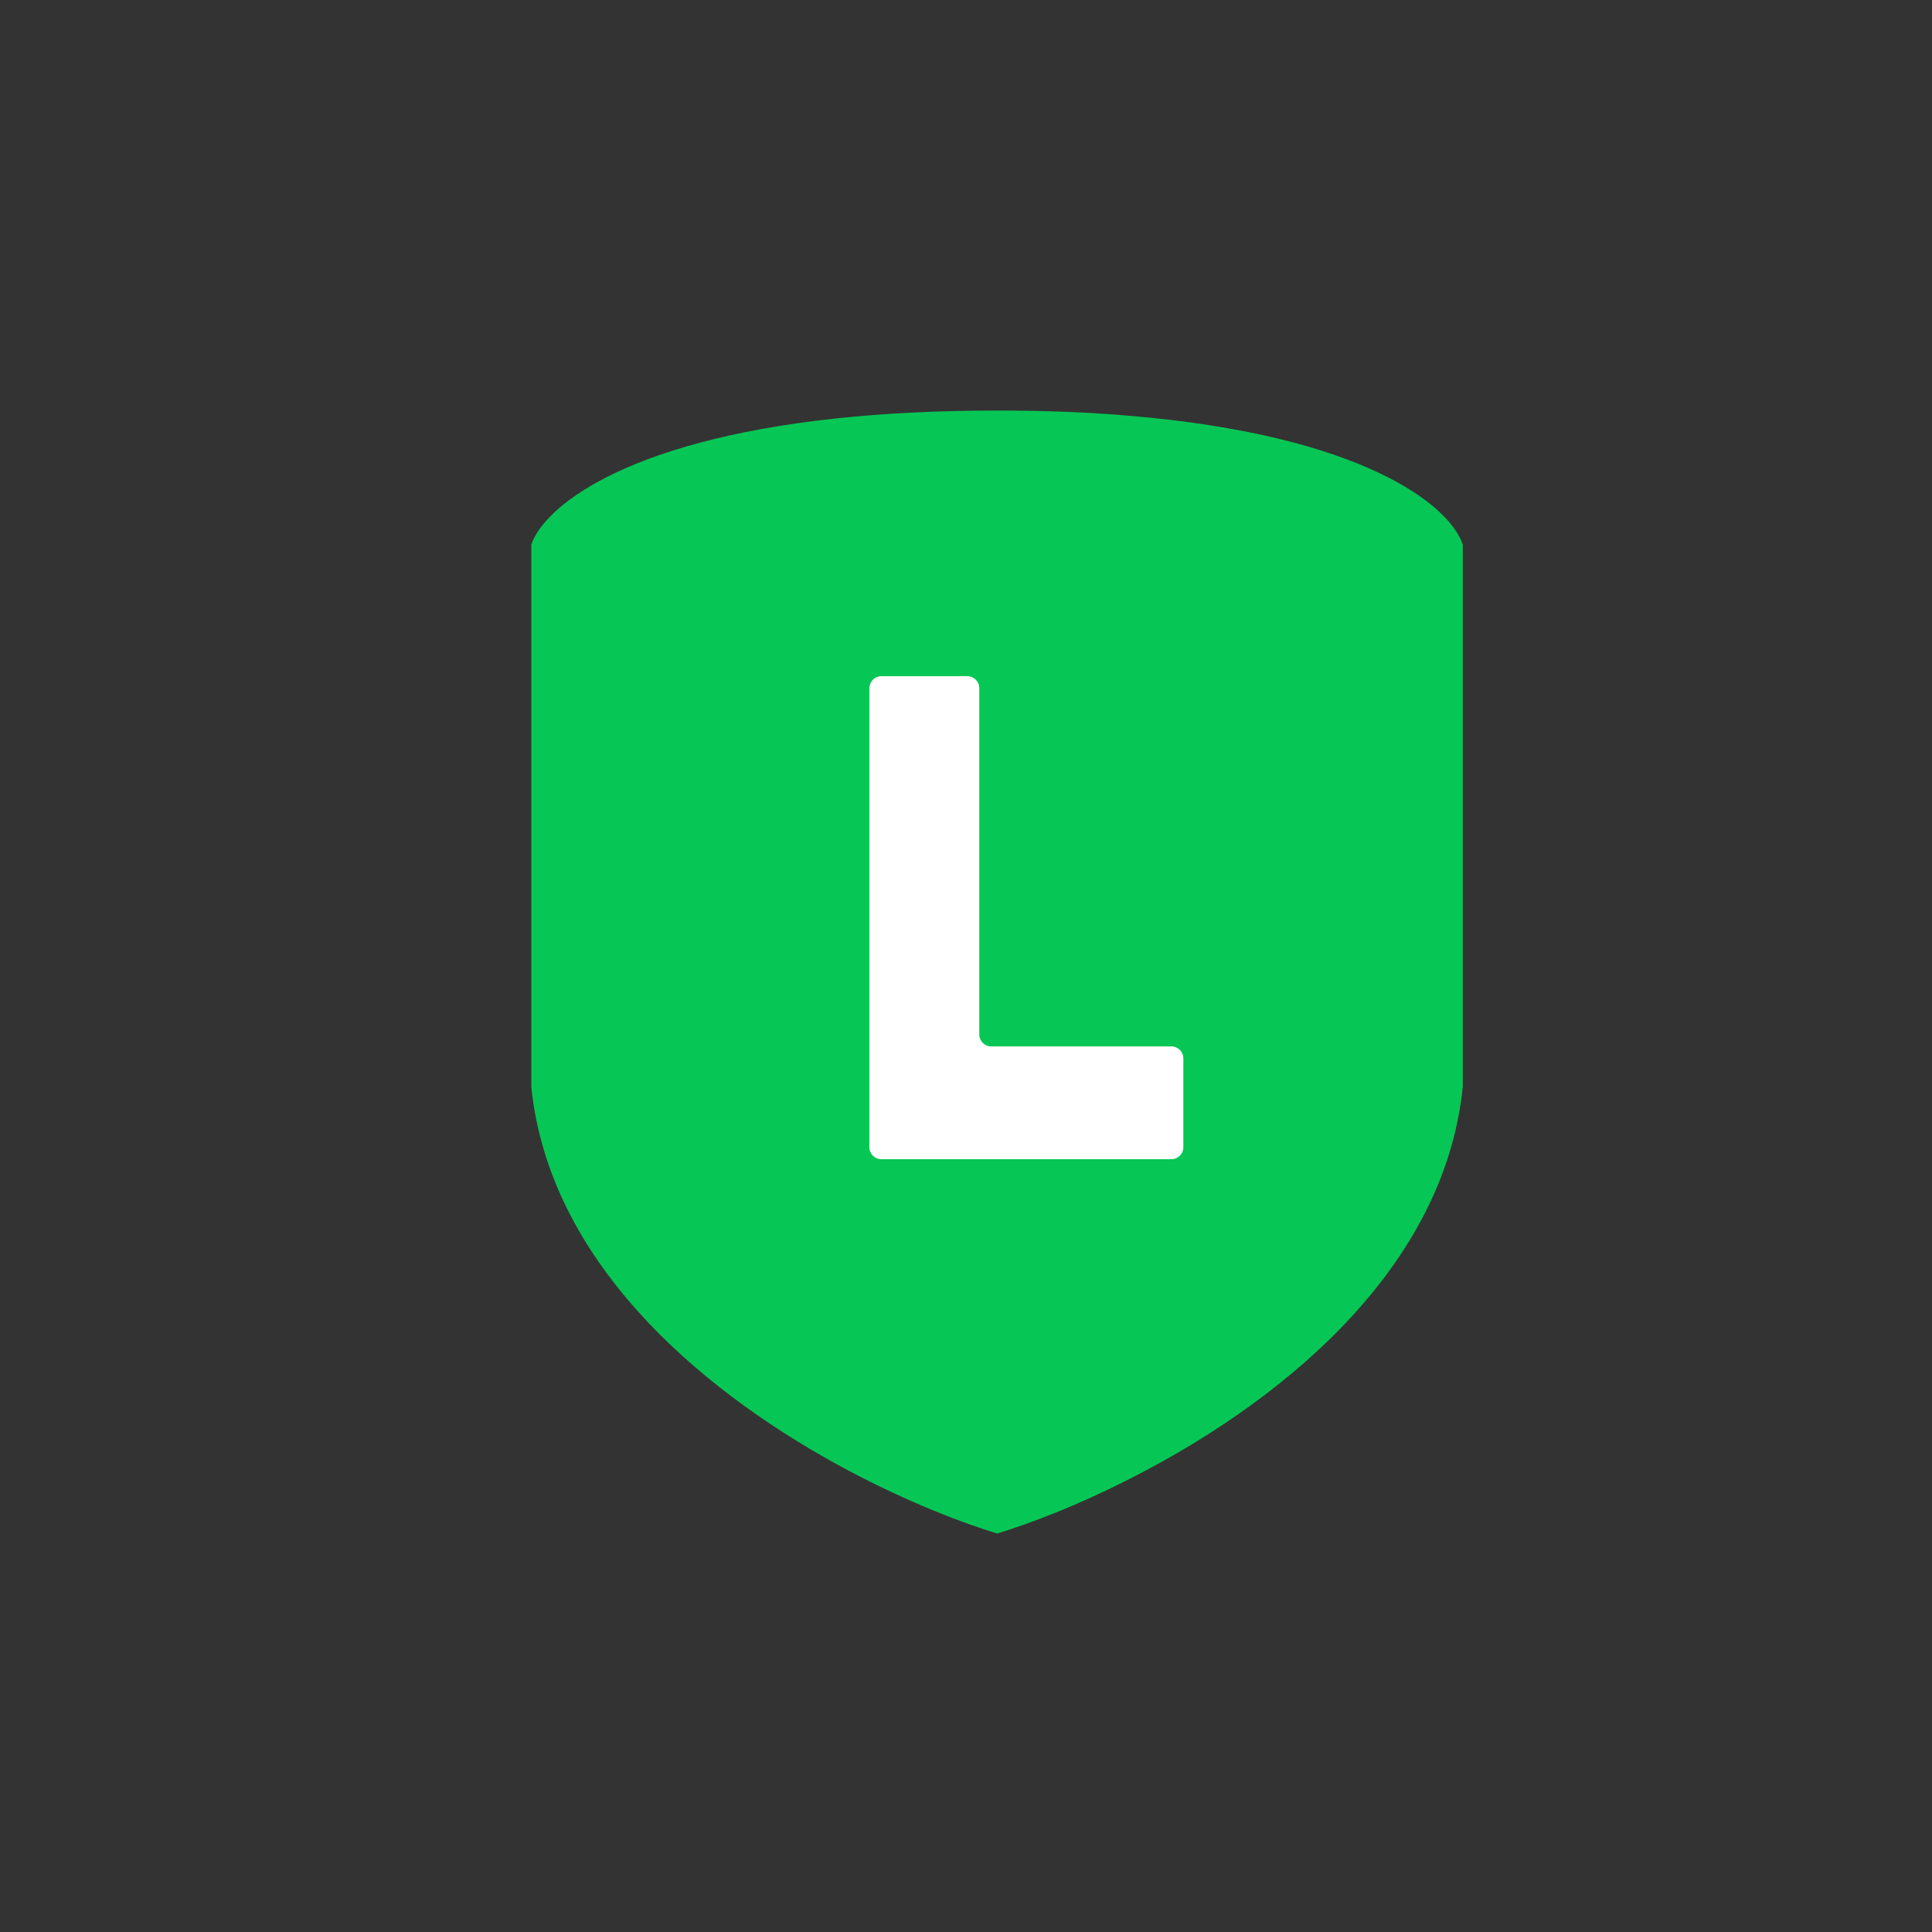 <?xml version="1.0" encoding="UTF-8"?>
<svg id="Layer_1" data-name="Layer 1" xmlns="http://www.w3.org/2000/svg" viewBox="0 0 80 80">
  <rect x="0" y="0" width="80" height="80" fill="#333333" stroke="none"/>
  <defs>
    <style>
      .cls-1 {
        fill: #06c755;
      }

      .cls-1, .cls-2 {
        stroke-width: 0px;
      }

      .cls-2 {
        fill: #fff;
      }
    </style>
  </defs>
  <path class="cls-1" d="M60.57,22.55v22.46c-.79,7.76-7.86,13.24-13.88,16.27-2.01,1.02-3.9,1.76-5.4,2.22-1.82-.56-4.21-1.53-6.7-2.9-5.7-3.15-11.85-8.39-12.59-15.59v-22.46c.51-1.51,3.76-4.27,12.59-5.22,1.95-.21,4.17-.33,6.7-.33,1.98,0,3.78.07,5.4.21,9.81.81,13.36,3.75,13.88,5.34Z"/>
  <path class="cls-2" d="M40.55,28.5v14.33c0,.28.22.5.5.5h7.45c.28,0,.5.22.5.5v3.67c0,.28-.22.5-.5.5h-12c-.28,0-.5-.22-.5-.5v-19c0-.28.22-.5.5-.5h3.55c.28,0,.5.22.5.5Z"/>
</svg>